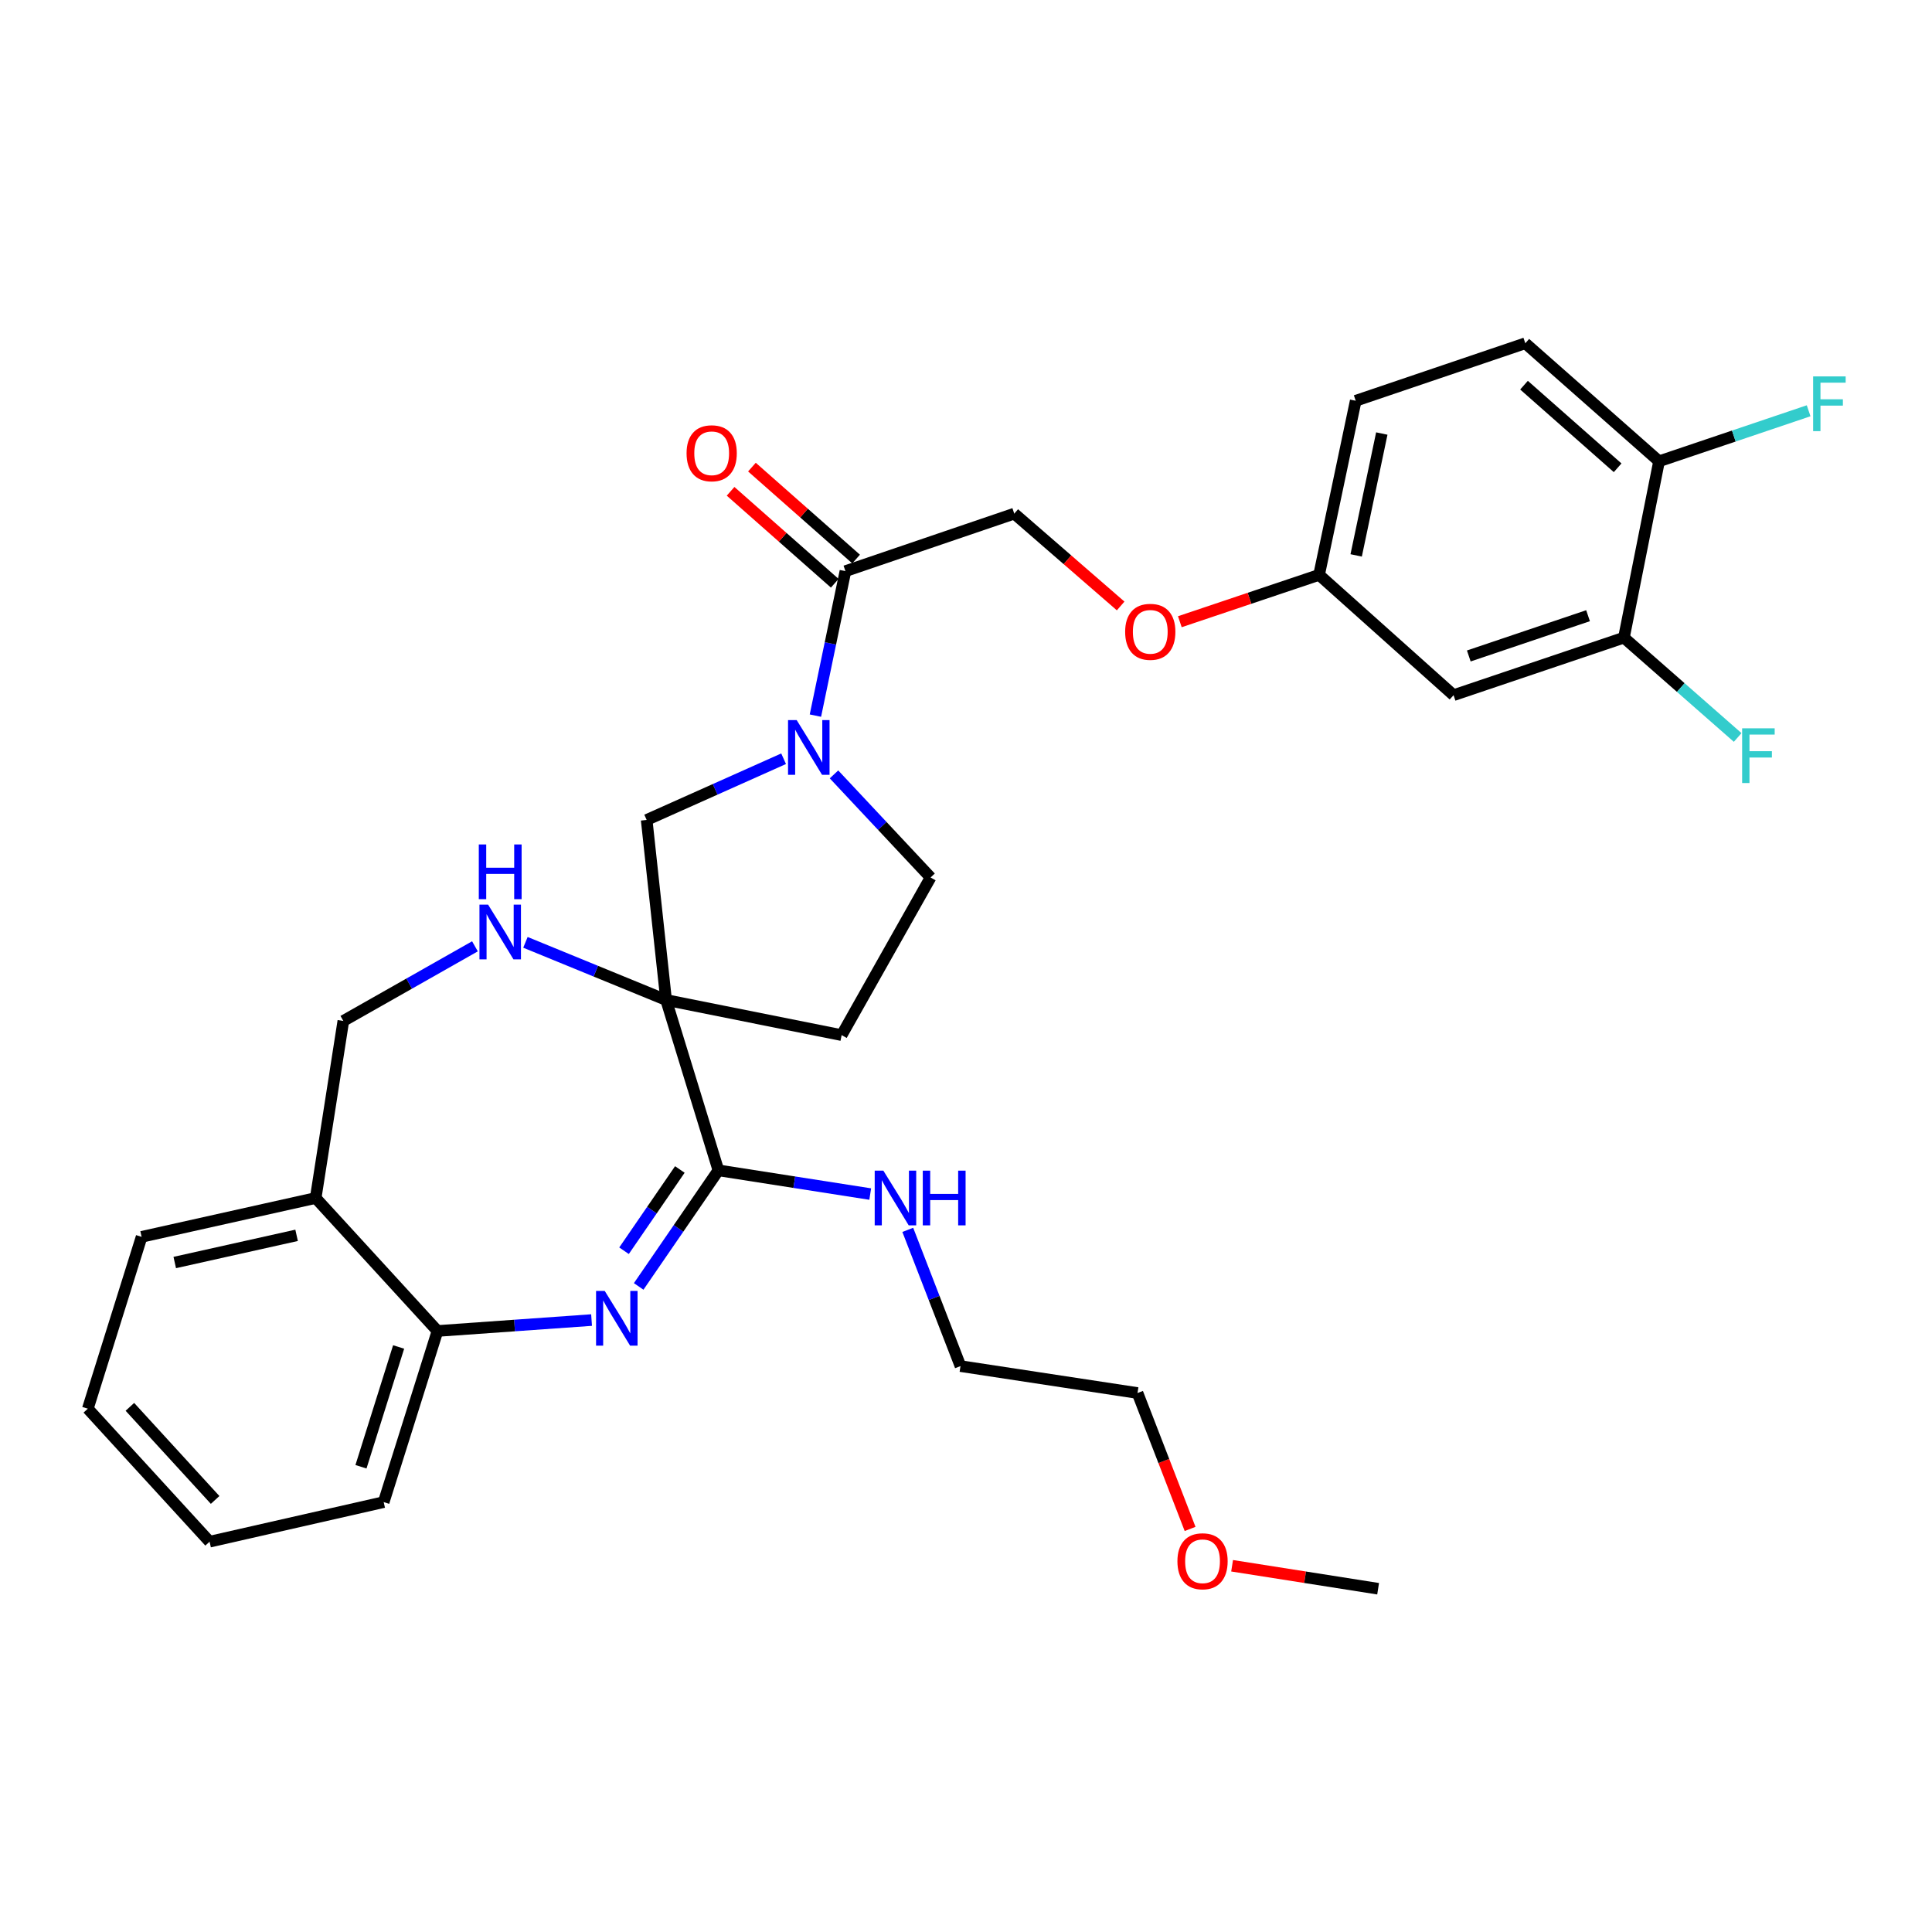 <?xml version='1.0' encoding='iso-8859-1'?>
<svg version='1.1' baseProfile='full'
              xmlns='http://www.w3.org/2000/svg'
                      xmlns:rdkit='http://www.rdkit.org/xml'
                      xmlns:xlink='http://www.w3.org/1999/xlink'
                  xml:space='preserve'
width='1000px' height='1000px' viewBox='0 0 1000 1000'>
<!-- END OF HEADER -->
<rect style='opacity:1.0;fill:#FFFFFF;stroke:none' width='1000' height='1000' x='0' y='0'> </rect>
<path class='bond-1' d='M 344.773,517.597 L 371.846,605.765' style='fill:none;fill-rule:evenodd;stroke:#000000;stroke-width:6px;stroke-linecap:butt;stroke-linejoin:miter;stroke-opacity:1' />
<path class='bond-3' d='M 344.773,517.597 L 308.37,502.676' style='fill:none;fill-rule:evenodd;stroke:#000000;stroke-width:6px;stroke-linecap:butt;stroke-linejoin:miter;stroke-opacity:1' />
<path class='bond-3' d='M 308.37,502.676 L 271.966,487.756' style='fill:none;fill-rule:evenodd;stroke:#0000FF;stroke-width:6px;stroke-linecap:butt;stroke-linejoin:miter;stroke-opacity:1' />
<path class='bond-4' d='M 344.773,517.597 L 334.713,424.407' style='fill:none;fill-rule:evenodd;stroke:#000000;stroke-width:6px;stroke-linecap:butt;stroke-linejoin:miter;stroke-opacity:1' />
<path class='bond-7' d='M 344.773,517.597 L 435.634,535.778' style='fill:none;fill-rule:evenodd;stroke:#000000;stroke-width:6px;stroke-linecap:butt;stroke-linejoin:miter;stroke-opacity:1' />
<path class='bond-0' d='M 330.58,665.851 L 351.213,635.808' style='fill:none;fill-rule:evenodd;stroke:#0000FF;stroke-width:6px;stroke-linecap:butt;stroke-linejoin:miter;stroke-opacity:1' />
<path class='bond-0' d='M 351.213,635.808 L 371.846,605.765' style='fill:none;fill-rule:evenodd;stroke:#000000;stroke-width:6px;stroke-linecap:butt;stroke-linejoin:miter;stroke-opacity:1' />
<path class='bond-0' d='M 322.999,647.38 L 337.442,626.35' style='fill:none;fill-rule:evenodd;stroke:#0000FF;stroke-width:6px;stroke-linecap:butt;stroke-linejoin:miter;stroke-opacity:1' />
<path class='bond-0' d='M 337.442,626.35 L 351.885,605.321' style='fill:none;fill-rule:evenodd;stroke:#000000;stroke-width:6px;stroke-linecap:butt;stroke-linejoin:miter;stroke-opacity:1' />
<path class='bond-6' d='M 306.194,683.259 L 266.318,686.086' style='fill:none;fill-rule:evenodd;stroke:#0000FF;stroke-width:6px;stroke-linecap:butt;stroke-linejoin:miter;stroke-opacity:1' />
<path class='bond-6' d='M 266.318,686.086 L 226.442,688.913' style='fill:none;fill-rule:evenodd;stroke:#000000;stroke-width:6px;stroke-linecap:butt;stroke-linejoin:miter;stroke-opacity:1' />
<path class='bond-16' d='M 371.846,605.765 L 411.136,611.905' style='fill:none;fill-rule:evenodd;stroke:#000000;stroke-width:6px;stroke-linecap:butt;stroke-linejoin:miter;stroke-opacity:1' />
<path class='bond-16' d='M 411.136,611.905 L 450.427,618.045' style='fill:none;fill-rule:evenodd;stroke:#0000FF;stroke-width:6px;stroke-linecap:butt;stroke-linejoin:miter;stroke-opacity:1' />
<path class='bond-2' d='M 405.593,392.722 L 370.153,408.564' style='fill:none;fill-rule:evenodd;stroke:#0000FF;stroke-width:6px;stroke-linecap:butt;stroke-linejoin:miter;stroke-opacity:1' />
<path class='bond-2' d='M 370.153,408.564 L 334.713,424.407' style='fill:none;fill-rule:evenodd;stroke:#000000;stroke-width:6px;stroke-linecap:butt;stroke-linejoin:miter;stroke-opacity:1' />
<path class='bond-5' d='M 422.057,370.403 L 429.824,333.014' style='fill:none;fill-rule:evenodd;stroke:#0000FF;stroke-width:6px;stroke-linecap:butt;stroke-linejoin:miter;stroke-opacity:1' />
<path class='bond-5' d='M 429.824,333.014 L 437.592,295.625' style='fill:none;fill-rule:evenodd;stroke:#000000;stroke-width:6px;stroke-linecap:butt;stroke-linejoin:miter;stroke-opacity:1' />
<path class='bond-31' d='M 431.676,400.818 L 456.671,427.499' style='fill:none;fill-rule:evenodd;stroke:#0000FF;stroke-width:6px;stroke-linecap:butt;stroke-linejoin:miter;stroke-opacity:1' />
<path class='bond-31' d='M 456.671,427.499 L 481.667,454.18' style='fill:none;fill-rule:evenodd;stroke:#000000;stroke-width:6px;stroke-linecap:butt;stroke-linejoin:miter;stroke-opacity:1' />
<path class='bond-12' d='M 245.833,489.815 L 211.77,509.126' style='fill:none;fill-rule:evenodd;stroke:#0000FF;stroke-width:6px;stroke-linecap:butt;stroke-linejoin:miter;stroke-opacity:1' />
<path class='bond-12' d='M 211.77,509.126 L 177.708,528.437' style='fill:none;fill-rule:evenodd;stroke:#000000;stroke-width:6px;stroke-linecap:butt;stroke-linejoin:miter;stroke-opacity:1' />
<path class='bond-14' d='M 437.592,295.625 L 524.981,265.852' style='fill:none;fill-rule:evenodd;stroke:#000000;stroke-width:6px;stroke-linecap:butt;stroke-linejoin:miter;stroke-opacity:1' />
<path class='bond-15' d='M 443.119,289.362 L 416.16,265.569' style='fill:none;fill-rule:evenodd;stroke:#000000;stroke-width:6px;stroke-linecap:butt;stroke-linejoin:miter;stroke-opacity:1' />
<path class='bond-15' d='M 416.16,265.569 L 389.201,241.776' style='fill:none;fill-rule:evenodd;stroke:#FF0000;stroke-width:6px;stroke-linecap:butt;stroke-linejoin:miter;stroke-opacity:1' />
<path class='bond-15' d='M 432.065,301.888 L 405.106,278.095' style='fill:none;fill-rule:evenodd;stroke:#000000;stroke-width:6px;stroke-linecap:butt;stroke-linejoin:miter;stroke-opacity:1' />
<path class='bond-15' d='M 405.106,278.095 L 378.147,254.302' style='fill:none;fill-rule:evenodd;stroke:#FF0000;stroke-width:6px;stroke-linecap:butt;stroke-linejoin:miter;stroke-opacity:1' />
<path class='bond-23' d='M 226.442,688.913 L 198.599,777.49' style='fill:none;fill-rule:evenodd;stroke:#000000;stroke-width:6px;stroke-linecap:butt;stroke-linejoin:miter;stroke-opacity:1' />
<path class='bond-23' d='M 206.328,697.19 L 186.839,759.194' style='fill:none;fill-rule:evenodd;stroke:#000000;stroke-width:6px;stroke-linecap:butt;stroke-linejoin:miter;stroke-opacity:1' />
<path class='bond-32' d='M 226.442,688.913 L 163.396,620.086' style='fill:none;fill-rule:evenodd;stroke:#000000;stroke-width:6px;stroke-linecap:butt;stroke-linejoin:miter;stroke-opacity:1' />
<path class='bond-11' d='M 435.634,535.778 L 481.667,454.18' style='fill:none;fill-rule:evenodd;stroke:#000000;stroke-width:6px;stroke-linecap:butt;stroke-linejoin:miter;stroke-opacity:1' />
<path class='bond-8' d='M 840.541,330.048 L 752.363,359.821' style='fill:none;fill-rule:evenodd;stroke:#000000;stroke-width:6px;stroke-linecap:butt;stroke-linejoin:miter;stroke-opacity:1' />
<path class='bond-8' d='M 821.97,318.686 L 760.246,339.527' style='fill:none;fill-rule:evenodd;stroke:#000000;stroke-width:6px;stroke-linecap:butt;stroke-linejoin:miter;stroke-opacity:1' />
<path class='bond-20' d='M 840.541,330.048 L 869.977,355.881' style='fill:none;fill-rule:evenodd;stroke:#000000;stroke-width:6px;stroke-linecap:butt;stroke-linejoin:miter;stroke-opacity:1' />
<path class='bond-20' d='M 869.977,355.881 L 899.413,381.714' style='fill:none;fill-rule:evenodd;stroke:#33CCCC;stroke-width:6px;stroke-linecap:butt;stroke-linejoin:miter;stroke-opacity:1' />
<path class='bond-34' d='M 840.541,330.048 L 858.723,238.761' style='fill:none;fill-rule:evenodd;stroke:#000000;stroke-width:6px;stroke-linecap:butt;stroke-linejoin:miter;stroke-opacity:1' />
<path class='bond-9' d='M 163.396,620.086 L 177.708,528.437' style='fill:none;fill-rule:evenodd;stroke:#000000;stroke-width:6px;stroke-linecap:butt;stroke-linejoin:miter;stroke-opacity:1' />
<path class='bond-25' d='M 163.396,620.086 L 73.297,640.188' style='fill:none;fill-rule:evenodd;stroke:#000000;stroke-width:6px;stroke-linecap:butt;stroke-linejoin:miter;stroke-opacity:1' />
<path class='bond-25' d='M 153.519,639.406 L 90.45,653.478' style='fill:none;fill-rule:evenodd;stroke:#000000;stroke-width:6px;stroke-linecap:butt;stroke-linejoin:miter;stroke-opacity:1' />
<path class='bond-10' d='M 752.363,359.821 L 682.757,297.555' style='fill:none;fill-rule:evenodd;stroke:#000000;stroke-width:6px;stroke-linecap:butt;stroke-linejoin:miter;stroke-opacity:1' />
<path class='bond-13' d='M 858.723,238.761 L 789.496,177.674' style='fill:none;fill-rule:evenodd;stroke:#000000;stroke-width:6px;stroke-linecap:butt;stroke-linejoin:miter;stroke-opacity:1' />
<path class='bond-13' d='M 837.285,242.124 L 788.827,199.363' style='fill:none;fill-rule:evenodd;stroke:#000000;stroke-width:6px;stroke-linecap:butt;stroke-linejoin:miter;stroke-opacity:1' />
<path class='bond-21' d='M 858.723,238.761 L 897.434,225.689' style='fill:none;fill-rule:evenodd;stroke:#000000;stroke-width:6px;stroke-linecap:butt;stroke-linejoin:miter;stroke-opacity:1' />
<path class='bond-21' d='M 897.434,225.689 L 936.145,212.616' style='fill:none;fill-rule:evenodd;stroke:#33CCCC;stroke-width:6px;stroke-linecap:butt;stroke-linejoin:miter;stroke-opacity:1' />
<path class='bond-18' d='M 524.981,265.852 L 552.514,289.747' style='fill:none;fill-rule:evenodd;stroke:#000000;stroke-width:6px;stroke-linecap:butt;stroke-linejoin:miter;stroke-opacity:1' />
<path class='bond-18' d='M 552.514,289.747 L 580.046,313.643' style='fill:none;fill-rule:evenodd;stroke:#FF0000;stroke-width:6px;stroke-linecap:butt;stroke-linejoin:miter;stroke-opacity:1' />
<path class='bond-26' d='M 469.866,636.578 L 483.507,671.836' style='fill:none;fill-rule:evenodd;stroke:#0000FF;stroke-width:6px;stroke-linecap:butt;stroke-linejoin:miter;stroke-opacity:1' />
<path class='bond-26' d='M 483.507,671.836 L 497.147,707.094' style='fill:none;fill-rule:evenodd;stroke:#000000;stroke-width:6px;stroke-linecap:butt;stroke-linejoin:miter;stroke-opacity:1' />
<path class='bond-17' d='M 682.757,297.555 L 646.719,309.678' style='fill:none;fill-rule:evenodd;stroke:#000000;stroke-width:6px;stroke-linecap:butt;stroke-linejoin:miter;stroke-opacity:1' />
<path class='bond-17' d='M 646.719,309.678 L 610.681,321.8' style='fill:none;fill-rule:evenodd;stroke:#FF0000;stroke-width:6px;stroke-linecap:butt;stroke-linejoin:miter;stroke-opacity:1' />
<path class='bond-22' d='M 682.757,297.555 L 701.717,207.438' style='fill:none;fill-rule:evenodd;stroke:#000000;stroke-width:6px;stroke-linecap:butt;stroke-linejoin:miter;stroke-opacity:1' />
<path class='bond-22' d='M 701.948,287.477 L 715.221,224.395' style='fill:none;fill-rule:evenodd;stroke:#000000;stroke-width:6px;stroke-linecap:butt;stroke-linejoin:miter;stroke-opacity:1' />
<path class='bond-19' d='M 789.496,177.674 L 701.717,207.438' style='fill:none;fill-rule:evenodd;stroke:#000000;stroke-width:6px;stroke-linecap:butt;stroke-linejoin:miter;stroke-opacity:1' />
<path class='bond-30' d='M 198.599,777.49 L 108.481,797.973' style='fill:none;fill-rule:evenodd;stroke:#000000;stroke-width:6px;stroke-linecap:butt;stroke-linejoin:miter;stroke-opacity:1' />
<path class='bond-24' d='M 615.989,791.372 L 602.384,756.199' style='fill:none;fill-rule:evenodd;stroke:#FF0000;stroke-width:6px;stroke-linecap:butt;stroke-linejoin:miter;stroke-opacity:1' />
<path class='bond-24' d='M 602.384,756.199 L 588.778,721.025' style='fill:none;fill-rule:evenodd;stroke:#000000;stroke-width:6px;stroke-linecap:butt;stroke-linejoin:miter;stroke-opacity:1' />
<path class='bond-28' d='M 637.731,810.432 L 675.52,816.379' style='fill:none;fill-rule:evenodd;stroke:#FF0000;stroke-width:6px;stroke-linecap:butt;stroke-linejoin:miter;stroke-opacity:1' />
<path class='bond-28' d='M 675.52,816.379 L 713.309,822.326' style='fill:none;fill-rule:evenodd;stroke:#000000;stroke-width:6px;stroke-linecap:butt;stroke-linejoin:miter;stroke-opacity:1' />
<path class='bond-29' d='M 73.297,640.188 L 45.455,729.137' style='fill:none;fill-rule:evenodd;stroke:#000000;stroke-width:6px;stroke-linecap:butt;stroke-linejoin:miter;stroke-opacity:1' />
<path class='bond-27' d='M 497.147,707.094 L 588.778,721.025' style='fill:none;fill-rule:evenodd;stroke:#000000;stroke-width:6px;stroke-linecap:butt;stroke-linejoin:miter;stroke-opacity:1' />
<path class='bond-33' d='M 45.455,729.137 L 108.481,797.973' style='fill:none;fill-rule:evenodd;stroke:#000000;stroke-width:6px;stroke-linecap:butt;stroke-linejoin:miter;stroke-opacity:1' />
<path class='bond-33' d='M 67.23,728.181 L 111.348,776.366' style='fill:none;fill-rule:evenodd;stroke:#000000;stroke-width:6px;stroke-linecap:butt;stroke-linejoin:miter;stroke-opacity:1' />
<path  class='atom-1' d='M 313 668.173
L 322.28 683.173
Q 323.2 684.653, 324.68 687.333
Q 326.16 690.013, 326.24 690.173
L 326.24 668.173
L 330 668.173
L 330 696.493
L 326.12 696.493
L 316.16 680.093
Q 315 678.173, 313.76 675.973
Q 312.56 673.773, 312.2 673.093
L 312.2 696.493
L 308.52 696.493
L 308.52 668.173
L 313 668.173
' fill='#0000FF'/>
<path  class='atom-3' d='M 412.371 372.733
L 421.651 387.733
Q 422.571 389.213, 424.051 391.893
Q 425.531 394.573, 425.611 394.733
L 425.611 372.733
L 429.371 372.733
L 429.371 401.053
L 425.491 401.053
L 415.531 384.653
Q 414.371 382.733, 413.131 380.533
Q 411.931 378.333, 411.571 377.653
L 411.571 401.053
L 407.891 401.053
L 407.891 372.733
L 412.371 372.733
' fill='#0000FF'/>
<path  class='atom-4' d='M 252.646 468.243
L 261.926 483.243
Q 262.846 484.723, 264.326 487.403
Q 265.806 490.083, 265.886 490.243
L 265.886 468.243
L 269.646 468.243
L 269.646 496.563
L 265.766 496.563
L 255.806 480.163
Q 254.646 478.243, 253.406 476.043
Q 252.206 473.843, 251.846 473.163
L 251.846 496.563
L 248.166 496.563
L 248.166 468.243
L 252.646 468.243
' fill='#0000FF'/>
<path  class='atom-4' d='M 247.826 437.091
L 251.666 437.091
L 251.666 449.131
L 266.146 449.131
L 266.146 437.091
L 269.986 437.091
L 269.986 465.411
L 266.146 465.411
L 266.146 452.331
L 251.666 452.331
L 251.666 465.411
L 247.826 465.411
L 247.826 437.091
' fill='#0000FF'/>
<path  class='atom-16' d='M 355.365 234.609
Q 355.365 227.809, 358.725 224.009
Q 362.085 220.209, 368.365 220.209
Q 374.645 220.209, 378.005 224.009
Q 381.365 227.809, 381.365 234.609
Q 381.365 241.489, 377.965 245.409
Q 374.565 249.289, 368.365 249.289
Q 362.125 249.289, 358.725 245.409
Q 355.365 241.529, 355.365 234.609
M 368.365 246.089
Q 372.685 246.089, 375.005 243.209
Q 377.365 240.289, 377.365 234.609
Q 377.365 229.049, 375.005 226.249
Q 372.685 223.409, 368.365 223.409
Q 364.045 223.409, 361.685 226.209
Q 359.365 229.009, 359.365 234.609
Q 359.365 240.329, 361.685 243.209
Q 364.045 246.089, 368.365 246.089
' fill='#FF0000'/>
<path  class='atom-17' d='M 457.226 605.926
L 466.506 620.926
Q 467.426 622.406, 468.906 625.086
Q 470.386 627.766, 470.466 627.926
L 470.466 605.926
L 474.226 605.926
L 474.226 634.246
L 470.346 634.246
L 460.386 617.846
Q 459.226 615.926, 457.986 613.726
Q 456.786 611.526, 456.426 610.846
L 456.426 634.246
L 452.746 634.246
L 452.746 605.926
L 457.226 605.926
' fill='#0000FF'/>
<path  class='atom-17' d='M 477.626 605.926
L 481.466 605.926
L 481.466 617.966
L 495.946 617.966
L 495.946 605.926
L 499.786 605.926
L 499.786 634.246
L 495.946 634.246
L 495.946 621.166
L 481.466 621.166
L 481.466 634.246
L 477.626 634.246
L 477.626 605.926
' fill='#0000FF'/>
<path  class='atom-19' d='M 582.377 327.028
Q 582.377 320.228, 585.737 316.428
Q 589.097 312.628, 595.377 312.628
Q 601.657 312.628, 605.017 316.428
Q 608.377 320.228, 608.377 327.028
Q 608.377 333.908, 604.977 337.828
Q 601.577 341.708, 595.377 341.708
Q 589.137 341.708, 585.737 337.828
Q 582.377 333.948, 582.377 327.028
M 595.377 338.508
Q 599.697 338.508, 602.017 335.628
Q 604.377 332.708, 604.377 327.028
Q 604.377 321.468, 602.017 318.668
Q 599.697 315.828, 595.377 315.828
Q 591.057 315.828, 588.697 318.628
Q 586.377 321.428, 586.377 327.028
Q 586.377 332.748, 588.697 335.628
Q 591.057 338.508, 595.377 338.508
' fill='#FF0000'/>
<path  class='atom-21' d='M 901.728 376.975
L 918.568 376.975
L 918.568 380.215
L 905.528 380.215
L 905.528 388.815
L 917.128 388.815
L 917.128 392.095
L 905.528 392.095
L 905.528 405.295
L 901.728 405.295
L 901.728 376.975
' fill='#33CCCC'/>
<path  class='atom-22' d='M 938.471 194.828
L 955.311 194.828
L 955.311 198.068
L 942.271 198.068
L 942.271 206.668
L 953.871 206.668
L 953.871 209.948
L 942.271 209.948
L 942.271 223.148
L 938.471 223.148
L 938.471 194.828
' fill='#33CCCC'/>
<path  class='atom-25' d='M 609.431 808.104
Q 609.431 801.304, 612.791 797.504
Q 616.151 793.704, 622.431 793.704
Q 628.711 793.704, 632.071 797.504
Q 635.431 801.304, 635.431 808.104
Q 635.431 814.984, 632.031 818.904
Q 628.631 822.784, 622.431 822.784
Q 616.191 822.784, 612.791 818.904
Q 609.431 815.024, 609.431 808.104
M 622.431 819.584
Q 626.751 819.584, 629.071 816.704
Q 631.431 813.784, 631.431 808.104
Q 631.431 802.544, 629.071 799.744
Q 626.751 796.904, 622.431 796.904
Q 618.111 796.904, 615.751 799.704
Q 613.431 802.504, 613.431 808.104
Q 613.431 813.824, 615.751 816.704
Q 618.111 819.584, 622.431 819.584
' fill='#FF0000'/>
</svg>
